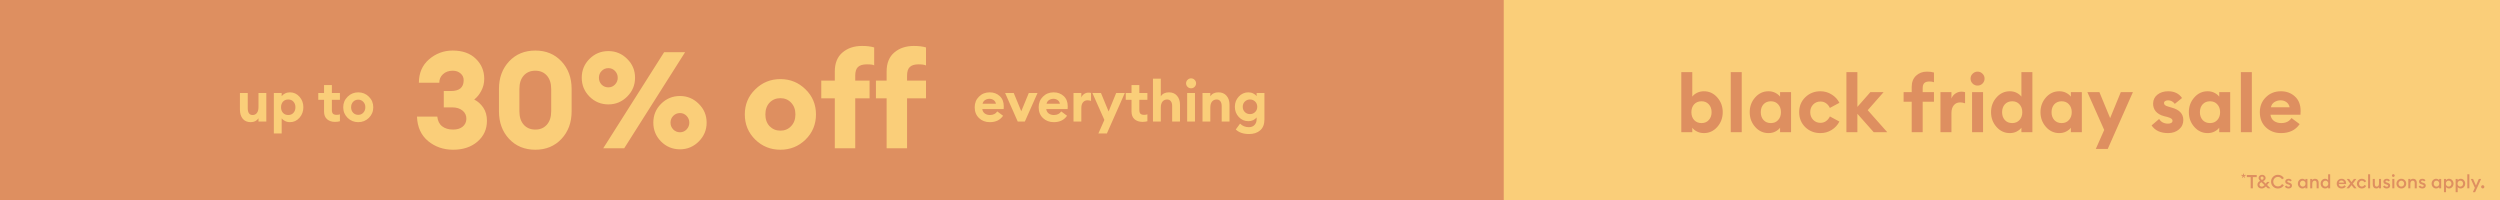 <svg xmlns="http://www.w3.org/2000/svg" fill="none" viewBox="0 0 1872 150" height="150" width="1872">
<rect fill="#FACE79" height="150" width="1872"></rect>
<path fill="#DE8F60" d="M1275.88 99.66C1273.96 99.66 1272.22 99.26 1270.66 98.46C1269.1 97.66 1267.94 96.72 1267.18 95.64V99H1258.96V54H1267.18V72.36C1267.94 71.28 1269.1 70.34 1270.66 69.54C1272.22 68.74 1273.96 68.34 1275.88 68.34C1279.84 68.34 1283.18 69.88 1285.9 72.96C1288.62 76.04 1289.98 79.72 1289.98 84C1289.98 88.28 1288.62 91.96 1285.9 95.04C1283.18 98.12 1279.84 99.66 1275.88 99.66ZM1268.56 89.88C1269.96 91.4 1271.8 92.16 1274.08 92.16C1276.36 92.16 1278.18 91.4 1279.54 89.88C1280.94 88.36 1281.64 86.4 1281.64 84C1281.64 81.6 1280.94 79.64 1279.54 78.12C1278.18 76.6 1276.36 75.84 1274.08 75.84C1271.8 75.84 1269.96 76.6 1268.56 78.12C1267.2 79.64 1266.52 81.6 1266.52 84C1266.52 86.4 1267.2 88.36 1268.56 89.88ZM1295.99 99V54H1304.21V99H1295.99ZM1324.28 99.66C1320.32 99.66 1316.98 98.12 1314.26 95.04C1311.54 91.96 1310.18 88.28 1310.18 84C1310.18 79.72 1311.54 76.04 1314.26 72.96C1316.98 69.88 1320.32 68.34 1324.28 68.34C1326.2 68.34 1327.92 68.74 1329.44 69.54C1330.96 70.34 1332.12 71.28 1332.92 72.36V69H1341.14V99H1332.92V95.64C1332.12 96.72 1330.96 97.66 1329.44 98.46C1327.92 99.26 1326.2 99.66 1324.28 99.66ZM1320.5 89.88C1321.9 91.4 1323.74 92.16 1326.02 92.16C1328.3 92.16 1330.12 91.4 1331.48 89.88C1332.88 88.36 1333.58 86.4 1333.58 84C1333.58 81.6 1332.88 79.64 1331.48 78.12C1330.12 76.6 1328.3 75.84 1326.02 75.84C1323.74 75.84 1321.9 76.6 1320.5 78.12C1319.14 79.64 1318.46 81.6 1318.46 84C1318.46 86.4 1319.14 88.36 1320.5 89.88ZM1363.12 99.66C1358.64 99.66 1354.86 98.18 1351.78 95.22C1348.74 92.22 1347.22 88.48 1347.22 84C1347.22 79.52 1348.74 75.8 1351.78 72.84C1354.86 69.84 1358.64 68.34 1363.12 68.34C1366.2 68.34 1369 69.14 1371.52 70.74C1374.08 72.3 1376.02 74.38 1377.34 76.98L1370.2 80.82C1369.56 79.38 1368.62 78.22 1367.38 77.34C1366.18 76.46 1364.76 76.02 1363.12 76.02C1360.96 76.02 1359.14 76.78 1357.66 78.3C1356.22 79.82 1355.5 81.72 1355.5 84C1355.5 86.28 1356.22 88.18 1357.66 89.7C1359.14 91.22 1360.96 91.98 1363.12 91.98C1364.76 91.98 1366.18 91.54 1367.38 90.66C1368.62 89.78 1369.56 88.62 1370.2 87.18L1377.34 91.02C1376.02 93.62 1374.08 95.72 1371.52 97.32C1369 98.88 1366.2 99.66 1363.12 99.66ZM1403.05 99L1390.81 85.2V99H1382.59V54H1390.81V80.04L1400.53 69H1410.43L1398.55 82.5L1413.19 99H1403.05ZM1431.48 99V76.2H1425.42V69H1431.48V65.1C1431.48 61.54 1432.56 58.74 1434.72 56.7C1436.88 54.66 1439.62 53.64 1442.94 53.64C1444.98 53.64 1446.72 53.86 1448.16 54.3V61.56C1447.2 61.2 1446.08 61.02 1444.8 61.02C1443 61.02 1441.7 61.42 1440.9 62.22C1440.1 62.98 1439.7 64.28 1439.7 66.12V69H1448.16V76.2H1439.7V99H1431.48ZM1453.02 99V69H1461.24V73.8C1461.76 72.32 1462.7 71.1 1464.06 70.14C1465.46 69.14 1467 68.64 1468.68 68.64C1469.72 68.64 1470.64 68.76 1471.44 69V77.34C1470.12 76.9 1468.88 76.68 1467.72 76.68C1465.76 76.68 1464.18 77.4 1462.98 78.84C1461.82 80.24 1461.24 82.18 1461.24 84.66V99H1453.02ZM1480.77 64.08C1479.37 64.08 1478.15 63.58 1477.11 62.58C1476.07 61.54 1475.55 60.3 1475.55 58.86C1475.55 57.42 1476.07 56.2 1477.11 55.2C1478.15 54.16 1479.37 53.64 1480.77 53.64C1482.25 53.64 1483.49 54.16 1484.49 55.2C1485.53 56.2 1486.05 57.42 1486.05 58.86C1486.05 60.3 1485.53 61.54 1484.49 62.58C1483.49 63.58 1482.25 64.08 1480.77 64.08ZM1476.69 99V69H1484.91V99H1476.69ZM1504.99 99.66C1501.03 99.66 1497.69 98.12 1494.97 95.04C1492.25 91.96 1490.89 88.28 1490.89 84C1490.89 79.72 1492.25 76.04 1494.97 72.96C1497.69 69.88 1501.03 68.34 1504.99 68.34C1506.91 68.34 1508.63 68.74 1510.15 69.54C1511.67 70.34 1512.83 71.28 1513.63 72.36V54H1521.85V99H1513.63V95.64C1512.83 96.72 1511.67 97.66 1510.15 98.46C1508.63 99.26 1506.91 99.66 1504.99 99.66ZM1501.21 89.88C1502.61 91.4 1504.45 92.16 1506.73 92.16C1509.01 92.16 1510.83 91.4 1512.19 89.88C1513.59 88.36 1514.29 86.4 1514.29 84C1514.29 81.6 1513.59 79.64 1512.19 78.12C1510.83 76.6 1509.01 75.84 1506.73 75.84C1504.45 75.84 1502.61 76.6 1501.21 78.12C1499.85 79.64 1499.17 81.6 1499.17 84C1499.17 86.4 1499.85 88.36 1501.21 89.88ZM1542.02 99.66C1538.06 99.66 1534.72 98.12 1532 95.04C1529.28 91.96 1527.92 88.28 1527.92 84C1527.92 79.72 1529.28 76.04 1532 72.96C1534.72 69.88 1538.06 68.34 1542.02 68.34C1543.94 68.34 1545.66 68.74 1547.18 69.54C1548.7 70.34 1549.86 71.28 1550.66 72.36V69L1558.88 69V99H1550.66V95.64C1549.86 96.72 1548.7 97.66 1547.18 98.46C1545.66 99.26 1543.94 99.66 1542.02 99.66ZM1538.24 89.88C1539.64 91.4 1541.48 92.16 1543.76 92.16C1546.04 92.16 1547.86 91.4 1549.22 89.88C1550.62 88.36 1551.32 86.4 1551.32 84C1551.32 81.6 1550.62 79.64 1549.22 78.12C1547.86 76.6 1546.04 75.84 1543.76 75.84C1541.48 75.84 1539.64 76.6 1538.24 78.12C1536.88 79.64 1536.2 81.6 1536.2 84C1536.2 86.4 1536.88 88.36 1538.24 89.88ZM1578.27 111.54H1569.33L1575.63 97.32L1563.03 69H1572.03L1580.07 88.44L1588.05 69H1597.11L1578.27 111.54ZM1623.47 99.66C1617.79 99.66 1613.67 97.74 1611.11 93.9L1616.75 89.1C1618.19 91.42 1620.43 92.58 1623.47 92.58C1624.39 92.58 1625.17 92.4 1625.81 92.04C1626.45 91.68 1626.77 91.14 1626.77 90.42C1626.77 89.78 1626.49 89.26 1625.93 88.86C1625.41 88.42 1624.35 87.98 1622.75 87.54L1620.53 87C1617.77 86.28 1615.67 85.08 1614.23 83.4C1612.83 81.72 1612.17 79.72 1612.25 77.4C1612.33 74.68 1613.41 72.5 1615.49 70.86C1617.61 69.18 1620.29 68.34 1623.53 68.34C1628.13 68.34 1631.59 70.02 1633.91 73.38L1628.51 77.76C1627.11 76 1625.41 75.12 1623.41 75.12C1622.61 75.12 1621.91 75.3 1621.31 75.66C1620.71 76.02 1620.41 76.52 1620.41 77.16C1620.41 78.36 1621.39 79.22 1623.35 79.74L1626.17 80.58C1631.97 82.14 1634.87 85.24 1634.87 89.88C1634.87 92.72 1633.79 95.06 1631.63 96.9C1629.47 98.74 1626.75 99.66 1623.47 99.66ZM1653.11 99.66C1649.15 99.66 1645.81 98.12 1643.09 95.04C1640.37 91.96 1639.01 88.28 1639.01 84C1639.01 79.72 1640.37 76.04 1643.09 72.96C1645.81 69.88 1649.15 68.34 1653.11 68.34C1655.03 68.34 1656.75 68.74 1658.27 69.54C1659.79 70.34 1660.95 71.28 1661.75 72.36V69L1669.97 69V99H1661.75V95.64C1660.95 96.72 1659.79 97.66 1658.27 98.46C1656.75 99.26 1655.03 99.66 1653.11 99.66ZM1649.33 89.88C1650.73 91.4 1652.57 92.16 1654.85 92.16C1657.13 92.16 1658.95 91.4 1660.31 89.88C1661.71 88.36 1662.41 86.4 1662.41 84C1662.41 81.6 1661.71 79.64 1660.31 78.12C1658.95 76.6 1657.13 75.84 1654.85 75.84C1652.57 75.84 1650.73 76.6 1649.33 78.12C1647.97 79.64 1647.29 81.6 1647.29 84C1647.29 86.4 1647.97 88.36 1649.33 89.88ZM1677.96 99V54H1686.18V99H1677.96ZM1708.06 99.66C1703.5 99.66 1699.7 98.22 1696.66 95.34C1693.66 92.46 1692.16 88.68 1692.16 84C1692.16 79.52 1693.66 75.8 1696.66 72.84C1699.66 69.84 1703.42 68.34 1707.94 68.34C1712.1 68.34 1715.6 69.64 1718.44 72.24C1721.28 74.8 1722.7 78.42 1722.7 83.1C1722.7 84.42 1722.66 85.36 1722.58 85.92L1700.14 85.92C1700.38 87.88 1701.24 89.42 1702.72 90.54C1704.24 91.62 1706.04 92.16 1708.12 92.16C1711.64 92.16 1714.22 90.9 1715.86 88.38L1721.98 92.94C1718.9 97.42 1714.26 99.66 1708.06 99.66ZM1700.44 80.34H1714.48C1714.12 78.62 1713.3 77.32 1712.02 76.44C1710.78 75.56 1709.34 75.12 1707.7 75.12C1706.02 75.12 1704.48 75.56 1703.08 76.44C1701.68 77.32 1700.8 78.62 1700.44 80.34Z"></path>
<rect fill="#DE8F60" height="150" width="1126"></rect>
<path fill="#FACE79" d="M339.293 112.114C332.066 112.114 325.818 109.953 320.55 105.63C315.282 101.24 312.512 95.127 312.242 87.292H327.439C327.777 90.534 328.993 92.966 331.087 94.587C333.181 96.208 335.916 97.019 339.293 97.019C342.265 97.019 344.629 96.309 346.385 94.891C348.209 93.405 349.155 91.48 349.222 89.116C349.29 86.549 348.344 84.455 346.385 82.834C344.427 81.213 341.826 80.403 338.584 80.403H332.303V68.144H337.774C343.92 68.144 347.061 65.543 347.196 60.342C347.263 58.181 346.521 56.425 344.967 55.074C343.414 53.655 341.421 52.946 338.989 52.946C336.017 52.946 333.586 53.824 331.695 55.58C329.803 57.337 328.892 59.464 328.959 61.963H313.661C313.661 54.669 316.193 48.826 321.259 44.436C326.392 40.045 332.303 37.85 338.989 37.85C346.352 37.85 352.127 39.91 356.314 44.03C360.502 48.083 362.596 53.081 362.596 59.025C362.596 62.267 361.853 65.273 360.367 68.042C358.949 70.744 357.192 72.905 355.099 74.526C357.8 75.877 360.063 77.904 361.887 80.605C363.71 83.307 364.622 86.583 364.622 90.433C364.622 96.782 362.258 101.983 357.53 106.036C352.87 110.088 346.791 112.114 339.293 112.114ZM400.877 112.114C392.84 112.114 386.288 109.413 381.222 104.009C376.156 98.606 373.623 91.716 373.623 83.341V66.624C373.623 58.248 376.156 51.359 381.222 45.955C386.288 40.552 392.84 37.85 400.877 37.85C408.847 37.85 415.365 40.552 420.431 45.955C425.497 51.359 428.03 58.248 428.03 66.624V83.341C428.03 91.716 425.497 98.606 420.431 104.009C415.365 109.413 408.847 112.114 400.877 112.114ZM400.877 97.019C404.457 97.019 407.328 95.803 409.489 93.371C411.651 90.939 412.731 87.596 412.731 83.341V66.624C412.731 62.369 411.651 59.025 409.489 56.594C407.328 54.162 404.457 52.946 400.877 52.946C397.23 52.946 394.326 54.162 392.164 56.594C390.003 59.025 388.922 62.369 388.922 66.624V83.341C388.922 87.596 390.003 90.939 392.164 93.371C394.326 95.803 397.23 97.019 400.877 97.019ZM467.423 111H451.719L497.311 39.066H513.015L467.423 111ZM509.165 111.811C503.626 111.811 498.898 109.852 494.98 105.934C491.13 102.017 489.205 97.322 489.205 91.851C489.205 86.313 491.13 81.618 494.98 77.769C498.898 73.851 503.626 71.892 509.165 71.892C514.636 71.892 519.33 73.851 523.247 77.769C527.165 81.618 529.124 86.313 529.124 91.851C529.124 97.322 527.165 102.017 523.247 105.934C519.33 109.852 514.636 111.811 509.165 111.811ZM504.099 96.917C505.517 98.336 507.206 99.045 509.165 99.045C511.123 99.045 512.778 98.336 514.129 96.917C515.48 95.499 516.155 93.81 516.155 91.851C516.155 89.893 515.48 88.204 514.129 86.786C512.778 85.367 511.123 84.658 509.165 84.658C507.206 84.658 505.517 85.367 504.099 86.786C502.748 88.204 502.073 89.893 502.073 91.851C502.073 93.81 502.748 95.499 504.099 96.917ZM455.569 78.174C450.03 78.174 445.302 76.215 441.385 72.297C437.535 68.38 435.61 63.686 435.61 58.215C435.61 52.676 437.535 47.982 441.385 44.132C445.302 40.214 450.03 38.255 455.569 38.255C461.04 38.255 465.734 40.214 469.652 44.132C473.569 47.982 475.528 52.676 475.528 58.215C475.528 63.686 473.569 68.38 469.652 72.297C465.734 76.215 461.04 78.174 455.569 78.174ZM455.569 65.408C457.527 65.408 459.182 64.699 460.533 63.28C461.884 61.862 462.559 60.173 462.559 58.215C462.559 56.256 461.884 54.567 460.533 53.149C459.182 51.73 457.527 51.021 455.569 51.021C453.542 51.021 451.854 51.73 450.503 53.149C449.152 54.5 448.477 56.188 448.477 58.215C448.477 60.241 449.152 61.963 450.503 63.382C451.854 64.733 453.542 65.408 455.569 65.408ZM603.203 104.516C598.002 109.582 591.72 112.114 584.358 112.114C576.996 112.114 570.714 109.582 565.513 104.516C560.313 99.382 557.712 93.101 557.712 85.671C557.712 78.241 560.313 71.993 565.513 66.928C570.714 61.794 576.996 59.228 584.358 59.228C591.72 59.228 598.002 61.794 603.203 66.928C608.404 71.993 611.004 78.241 611.004 85.671C611.004 93.101 608.404 99.382 603.203 104.516ZM576.253 94.486C578.414 96.715 581.116 97.829 584.358 97.829C587.6 97.829 590.268 96.715 592.362 94.486C594.523 92.257 595.604 89.319 595.604 85.671C595.604 82.024 594.523 79.086 592.362 76.857C590.268 74.628 587.6 73.513 584.358 73.513C581.116 73.513 578.414 74.628 576.253 76.857C574.159 79.086 573.112 82.024 573.112 85.671C573.112 89.319 574.159 92.257 576.253 94.486ZM625.1 111V73.615H614.968V60.342H625.1V53.554C625.1 47.34 626.991 42.612 630.773 39.37C634.623 36.06 639.52 34.406 645.464 34.406C649.111 34.406 652.151 34.777 654.582 35.52V48.995C654.042 48.455 652.218 48.184 649.111 48.184C646.004 48.184 643.775 48.86 642.425 50.211C641.074 51.494 640.398 53.655 640.398 56.695V60.342H651.138V73.615H640.398V111H625.1ZM663.903 111V73.615H655.9V60.342H663.903V53.554C663.903 47.34 665.795 42.612 669.577 39.37C673.427 36.06 678.324 34.406 684.268 34.406C687.915 34.406 690.955 34.777 693.386 35.52V48.995C692.171 48.455 690.313 48.184 687.814 48.184C684.774 48.184 682.579 48.86 681.228 50.211C679.878 51.494 679.202 53.655 679.202 56.695V60.342H693.386V73.615H679.202V111H663.903Z"></path>
<path fill="#FACE79" d="M741.188 91.47C737.938 91.47 735.23 90.444 733.064 88.392C730.926 86.339 729.857 83.645 729.857 80.31C729.857 77.117 730.926 74.466 733.064 72.356C735.202 70.218 737.881 69.149 741.103 69.149C744.067 69.149 746.562 70.076 748.586 71.929C750.61 73.753 751.622 76.333 751.622 79.668C751.622 80.609 751.593 81.279 751.536 81.678H735.544C735.715 83.075 736.328 84.173 737.383 84.971C738.466 85.74 739.749 86.125 741.231 86.125C743.74 86.125 745.578 85.227 746.747 83.431L751.109 86.681C748.914 89.874 745.607 91.47 741.188 91.47ZM735.758 77.701H745.764C745.507 76.476 744.923 75.549 744.01 74.922C743.127 74.295 742.1 73.981 740.932 73.981C739.734 73.981 738.637 74.295 737.639 74.922C736.641 75.549 736.014 76.476 735.758 77.701ZM762.074 91L752.624 69.62H759.081L764.725 83.303L770.369 69.62H776.912L767.419 91H762.074ZM789.085 91.47C785.835 91.47 783.127 90.444 780.961 88.392C778.823 86.339 777.754 83.645 777.754 80.31C777.754 77.117 778.823 74.466 780.961 72.356C783.099 70.218 785.778 69.149 789 69.149C791.964 69.149 794.459 70.076 796.483 71.929C798.507 73.753 799.519 76.333 799.519 79.668C799.519 80.609 799.49 81.279 799.433 81.678L783.441 81.678C783.612 83.075 784.225 84.173 785.279 84.971C786.363 85.74 787.646 86.125 789.128 86.125C791.637 86.125 793.475 85.227 794.644 83.431L799.006 86.681C796.811 89.874 793.504 91.47 789.085 91.47ZM783.655 77.701H793.661C793.404 76.476 792.82 75.549 791.907 74.922C791.024 74.295 789.997 73.981 788.829 73.981C787.631 73.981 786.534 74.295 785.536 74.922C784.538 75.549 783.911 76.476 783.655 77.701ZM803.843 91V69.62H809.701V73.04C810.072 71.986 810.742 71.116 811.711 70.432C812.709 69.719 813.806 69.363 815.003 69.363C815.745 69.363 816.4 69.449 816.97 69.62V75.563C816.03 75.25 815.146 75.093 814.319 75.093C812.922 75.093 811.796 75.606 810.941 76.632C810.114 77.63 809.701 79.013 809.701 80.78V91H803.843ZM828.838 99.937H822.467L826.956 89.803L817.977 69.62H824.391L830.121 83.474L835.808 69.62H842.265L828.838 99.937ZM855.448 91.257C853.054 91.257 851.087 90.601 849.547 89.29C848.036 87.95 847.281 86.025 847.281 83.517V74.751H842.962V69.62H847.281V63.676H853.139V69.62H859.168V74.751H853.139V82.362C853.139 83.674 853.424 84.614 853.994 85.185C854.565 85.726 855.491 85.997 856.774 85.997C857.686 85.997 858.484 85.869 859.168 85.612V90.786C858.142 91.1 856.902 91.257 855.448 91.257ZM869.207 91H863.349V58.929H869.207V72.057C870.518 70.119 872.556 69.149 875.322 69.149C877.887 69.149 879.897 70.004 881.351 71.715C882.833 73.397 883.574 75.649 883.574 78.471V91H877.716V79.455C877.716 77.887 877.388 76.675 876.733 75.82C876.077 74.936 875.151 74.494 873.953 74.494C872.528 74.494 871.373 75.007 870.49 76.034C869.634 77.06 869.207 78.571 869.207 80.566V91ZM891.854 66.113C890.857 66.113 889.987 65.757 889.246 65.044C888.505 64.303 888.134 63.419 888.134 62.393C888.134 61.367 888.505 60.497 889.246 59.785C889.987 59.044 890.857 58.673 891.854 58.673C892.909 58.673 893.793 59.044 894.505 59.785C895.247 60.497 895.617 61.367 895.617 62.393C895.617 63.419 895.247 64.303 894.505 65.044C893.793 65.757 892.909 66.113 891.854 66.113ZM888.947 91V69.62H894.805V91H888.947ZM900.43 91V69.62H906.288V72.057C907.6 70.119 909.638 69.149 912.403 69.149C914.969 69.149 916.979 70.004 918.432 71.715C919.915 73.397 920.656 75.649 920.656 78.471V91H914.798V79.455C914.798 77.887 914.47 76.675 913.814 75.82C913.159 74.936 912.232 74.494 911.035 74.494C909.609 74.494 908.455 75.007 907.571 76.034C906.716 77.06 906.288 78.571 906.288 80.566V91H900.43ZM932.143 83.902C933.198 84.928 934.48 85.441 935.991 85.441C937.502 85.441 938.785 84.928 939.84 83.902C940.895 82.876 941.422 81.564 941.422 79.968C941.422 78.371 940.895 77.06 939.84 76.034C938.785 75.007 937.502 74.494 935.991 74.494C934.48 74.494 933.198 75.007 932.143 76.034C931.088 77.06 930.561 78.371 930.561 79.968C930.561 81.564 931.088 82.876 932.143 83.902ZM935.307 100.365C931.031 100.365 927.71 99.224 925.344 96.944L928.551 92.582C930.347 94.35 932.57 95.233 935.222 95.233C936.932 95.233 938.315 94.692 939.369 93.608C940.424 92.525 940.952 91.114 940.952 89.375V87.921C940.353 88.748 939.498 89.432 938.386 89.974C937.274 90.487 936.063 90.743 934.751 90.743C931.958 90.743 929.577 89.703 927.61 87.622C925.643 85.512 924.66 82.961 924.66 79.968C924.66 76.946 925.643 74.395 927.61 72.314C929.577 70.204 931.958 69.149 934.751 69.149C936.091 69.149 937.303 69.42 938.386 69.962C939.498 70.475 940.353 71.159 940.952 72.014V69.62H946.81V89.332C946.81 93.01 945.755 95.761 943.645 97.585C941.536 99.438 938.756 100.365 935.307 100.365Z"></path>
<path fill="#FACE79" d="M187.699 91.47C185.162 91.47 183.181 90.615 181.755 88.905C180.358 87.194 179.66 84.9 179.66 82.02V69.62H185.518V81.037C185.518 84.429 186.73 86.125 189.153 86.125C190.521 86.125 191.59 85.612 192.36 84.586C193.158 83.56 193.557 82.049 193.557 80.053V69.62H199.415V91H193.557V88.563C192.246 90.501 190.293 91.47 187.699 91.47ZM210.913 99.937H205.055V69.62H210.913V72.014C211.455 71.245 212.282 70.575 213.393 70.004C214.505 69.434 215.745 69.149 217.114 69.149C219.936 69.149 222.316 70.247 224.255 72.442C226.193 74.637 227.162 77.26 227.162 80.31C227.162 83.36 226.193 85.983 224.255 88.178C222.316 90.373 219.936 91.47 217.114 91.47C215.745 91.47 214.505 91.185 213.393 90.615C212.282 90.045 211.455 89.375 210.913 88.605V99.937ZM211.897 84.5C212.895 85.584 214.206 86.125 215.831 86.125C217.456 86.125 218.753 85.584 219.722 84.5C220.72 83.417 221.219 82.02 221.219 80.31C221.219 78.599 220.72 77.203 219.722 76.119C218.753 75.036 217.456 74.494 215.831 74.494C214.206 74.494 212.895 75.036 211.897 76.119C210.928 77.203 210.443 78.599 210.443 80.31C210.443 82.02 210.928 83.417 211.897 84.5ZM250.814 91.257C248.42 91.257 246.453 90.601 244.913 89.29C243.402 87.95 242.647 86.025 242.647 83.517V74.751H238.328V69.62H242.647V63.676H248.505V69.62H254.534V74.751H248.505V82.362C248.505 83.674 248.79 84.614 249.36 85.185C249.931 85.726 250.857 85.997 252.14 85.997C253.052 85.997 253.85 85.869 254.534 85.612V90.786C253.508 91.1 252.268 91.257 250.814 91.257ZM276.211 88.263C274.016 90.401 271.365 91.47 268.257 91.47C265.15 91.47 262.499 90.401 260.304 88.263C258.109 86.097 257.011 83.446 257.011 80.31C257.011 77.203 258.109 74.566 260.304 72.399C262.499 70.233 265.15 69.149 268.257 69.149C271.365 69.149 274.016 70.233 276.211 72.399C278.406 74.566 279.503 77.203 279.503 80.31C279.503 83.446 278.406 86.097 276.211 88.263ZM268.257 85.997C269.768 85.997 271.022 85.47 272.02 84.415C273.046 83.332 273.56 81.963 273.56 80.31C273.56 78.656 273.046 77.302 272.02 76.248C271.022 75.164 269.768 74.623 268.257 74.623C266.718 74.623 265.435 75.164 264.409 76.248C263.411 77.302 262.912 78.656 262.912 80.31C262.912 81.963 263.411 83.332 264.409 84.415C265.435 85.47 266.718 85.997 268.257 85.997Z"></path>
<path fill="#DE8F60" d="M1679.26 133.144L1678.72 132.758L1679.4 131.825L1678.3 131.456L1678.5 130.809L1679.61 131.17V130.036H1680.28V131.17L1681.4 130.809L1681.6 131.456L1680.49 131.817L1681.18 132.758L1680.65 133.144L1679.96 132.212L1679.26 133.144ZM1685.31 141V132.628H1682.42V131.06H1689.84V132.628H1686.94V141H1685.31ZM1693.56 141.14C1692.6 141.14 1691.83 140.865 1691.25 140.314C1690.68 139.763 1690.39 139.073 1690.39 138.242C1690.39 137.607 1690.57 137.075 1690.91 136.646C1691.27 136.217 1691.75 135.815 1692.37 135.442C1691.61 134.686 1691.23 133.958 1691.23 133.258C1691.23 132.595 1691.49 132.035 1691.99 131.578C1692.5 131.121 1693.14 130.892 1693.89 130.892C1694.66 130.892 1695.29 131.125 1695.77 131.592C1696.26 132.059 1696.5 132.619 1696.5 133.272C1696.5 133.832 1696.34 134.303 1696.01 134.686C1695.68 135.059 1695.24 135.395 1694.68 135.694L1696.57 137.542L1697.63 136.212H1699.45L1697.58 138.508L1700.15 141H1698.12L1696.67 139.586C1696.15 140.127 1695.65 140.524 1695.17 140.776C1694.69 141.019 1694.16 141.14 1693.56 141.14ZM1693.57 139.768C1694.27 139.768 1694.97 139.39 1695.67 138.634L1693.38 136.408C1692.41 136.931 1691.92 137.551 1691.92 138.27C1691.92 138.746 1692.08 139.115 1692.41 139.376C1692.74 139.637 1693.12 139.768 1693.57 139.768ZM1692.72 133.272C1692.72 133.356 1692.72 133.435 1692.73 133.51C1692.75 133.585 1692.78 133.664 1692.82 133.748C1692.86 133.823 1692.9 133.888 1692.93 133.944C1692.96 133.991 1693.01 134.056 1693.08 134.14C1693.17 134.224 1693.23 134.289 1693.26 134.336C1693.31 134.373 1693.39 134.448 1693.49 134.56C1693.6 134.663 1693.68 134.737 1693.73 134.784L1693.77 134.756C1694.18 134.541 1694.48 134.336 1694.68 134.14C1694.87 133.935 1694.97 133.673 1694.97 133.356C1694.97 133.02 1694.87 132.745 1694.66 132.53C1694.46 132.315 1694.19 132.208 1693.87 132.208C1693.55 132.208 1693.28 132.306 1693.05 132.502C1692.83 132.698 1692.72 132.955 1692.72 133.272ZM1705.71 141.168C1704.28 141.168 1703.07 140.673 1702.07 139.684C1701.07 138.685 1700.57 137.467 1700.57 136.03C1700.57 134.593 1701.07 133.379 1702.07 132.39C1703.07 131.391 1704.28 130.892 1705.71 130.892C1706.67 130.892 1707.54 131.121 1708.33 131.578C1709.11 132.026 1709.73 132.637 1710.19 133.412L1708.78 134.224C1708.06 133.057 1707.04 132.474 1705.71 132.474C1704.73 132.474 1703.9 132.819 1703.23 133.51C1702.56 134.201 1702.22 135.041 1702.22 136.03C1702.22 137.019 1702.56 137.859 1703.23 138.55C1703.9 139.241 1704.73 139.586 1705.71 139.586C1707.04 139.586 1708.06 139.003 1708.78 137.836L1710.19 138.648C1709.73 139.423 1709.11 140.039 1708.33 140.496C1707.54 140.944 1706.67 141.168 1705.71 141.168ZM1713.72 141.14C1713.08 141.14 1712.51 141.019 1712.01 140.776C1711.52 140.524 1711.15 140.151 1710.91 139.656L1712.04 138.844C1712.18 139.143 1712.4 139.381 1712.71 139.558C1713.02 139.726 1713.36 139.81 1713.72 139.81C1714.01 139.81 1714.25 139.745 1714.43 139.614C1714.63 139.483 1714.73 139.301 1714.73 139.068C1714.73 138.863 1714.65 138.695 1714.49 138.564C1714.34 138.433 1714.06 138.303 1713.65 138.172L1713.03 138.004C1711.79 137.668 1711.18 136.954 1711.2 135.862C1711.2 135.255 1711.44 134.77 1711.91 134.406C1712.39 134.042 1712.99 133.86 1713.71 133.86C1714.79 133.86 1715.58 134.257 1716.07 135.05L1715.01 135.862C1714.65 135.386 1714.21 135.148 1713.68 135.148C1713.43 135.148 1713.21 135.209 1713.02 135.33C1712.83 135.442 1712.74 135.601 1712.74 135.806C1712.74 135.993 1712.8 136.151 1712.92 136.282C1713.04 136.413 1713.26 136.529 1713.58 136.632L1714.29 136.842C1714.95 137.038 1715.44 137.304 1715.76 137.64C1716.09 137.967 1716.25 138.41 1716.25 138.97C1716.25 139.633 1716.02 140.16 1715.54 140.552C1715.06 140.944 1714.46 141.14 1713.72 141.14ZM1724.02 141.14C1723.06 141.14 1722.26 140.785 1721.61 140.076C1720.96 139.367 1720.64 138.508 1720.64 137.5C1720.64 136.492 1720.96 135.633 1721.61 134.924C1722.26 134.215 1723.06 133.86 1724.02 133.86C1724.49 133.86 1724.93 133.967 1725.33 134.182C1725.73 134.387 1726.04 134.639 1726.26 134.938V134H1727.8V141H1726.26V140.062C1726.04 140.361 1725.73 140.617 1725.33 140.832C1724.93 141.037 1724.49 141.14 1724.02 141.14ZM1722.8 139.096C1723.19 139.525 1723.69 139.74 1724.3 139.74C1724.9 139.74 1725.4 139.525 1725.79 139.096C1726.19 138.667 1726.38 138.135 1726.38 137.5C1726.38 136.865 1726.19 136.333 1725.79 135.904C1725.4 135.475 1724.9 135.26 1724.3 135.26C1723.69 135.26 1723.19 135.475 1722.8 135.904C1722.41 136.333 1722.21 136.865 1722.21 137.5C1722.21 138.135 1722.41 138.667 1722.8 139.096ZM1729.88 141V134H1731.42V134.952C1731.86 134.224 1732.57 133.86 1733.55 133.86C1734.36 133.86 1735.01 134.126 1735.5 134.658C1735.98 135.19 1736.22 135.899 1736.22 136.786V141H1734.68V137.038C1734.68 136.478 1734.55 136.044 1734.29 135.736C1734.03 135.419 1733.68 135.26 1733.23 135.26C1732.7 135.26 1732.26 135.461 1731.93 135.862C1731.59 136.263 1731.42 136.828 1731.42 137.556V141H1729.88ZM1741.06 141.14C1740.11 141.14 1739.31 140.785 1738.66 140.076C1738.01 139.367 1737.69 138.508 1737.69 137.5C1737.69 136.492 1738.01 135.633 1738.66 134.924C1739.31 134.215 1740.11 133.86 1741.06 133.86C1741.54 133.86 1741.98 133.967 1742.38 134.182C1742.78 134.387 1743.09 134.639 1743.3 134.938V130.5H1744.84V141H1743.3V140.062C1743.09 140.361 1742.78 140.617 1742.38 140.832C1741.98 141.037 1741.54 141.14 1741.06 141.14ZM1739.85 139.096C1740.24 139.525 1740.74 139.74 1741.34 139.74C1741.95 139.74 1742.45 139.525 1742.84 139.096C1743.23 138.667 1743.43 138.135 1743.43 137.5C1743.43 136.865 1743.23 136.333 1742.84 135.904C1742.45 135.475 1741.95 135.26 1741.34 135.26C1740.74 135.26 1740.24 135.475 1739.85 135.904C1739.45 136.333 1739.26 136.865 1739.26 137.5C1739.26 138.135 1739.45 138.667 1739.85 139.096ZM1753.39 141.14C1752.33 141.14 1751.45 140.799 1750.76 140.118C1750.08 139.437 1749.74 138.564 1749.74 137.5C1749.74 136.464 1750.08 135.601 1750.77 134.91C1751.46 134.21 1752.34 133.86 1753.39 133.86C1754.36 133.86 1755.16 134.168 1755.8 134.784C1756.44 135.4 1756.76 136.249 1756.76 137.332C1756.76 137.519 1756.76 137.687 1756.75 137.836H1751.25C1751.29 138.405 1751.5 138.867 1751.91 139.222C1752.31 139.567 1752.81 139.74 1753.4 139.74C1754.3 139.74 1754.97 139.385 1755.41 138.676L1756.58 139.516C1755.91 140.599 1754.85 141.14 1753.39 141.14ZM1751.32 136.716H1755.21C1755.13 136.231 1754.91 135.853 1754.55 135.582C1754.21 135.302 1753.8 135.162 1753.33 135.162C1752.85 135.162 1752.41 135.297 1752.03 135.568C1751.66 135.839 1751.42 136.221 1751.32 136.716ZM1762.74 141L1760.85 138.634L1758.96 141H1757.08L1759.87 137.514L1757.23 134H1759.07L1760.83 136.352L1762.6 134H1764.44L1761.81 137.514L1764.6 141H1762.74ZM1768.55 141.14C1767.5 141.14 1766.62 140.795 1765.91 140.104C1765.21 139.404 1764.86 138.536 1764.86 137.5C1764.86 136.464 1765.21 135.601 1765.91 134.91C1766.62 134.21 1767.5 133.86 1768.55 133.86C1769.27 133.86 1769.92 134.033 1770.48 134.378C1771.06 134.723 1771.51 135.195 1771.81 135.792L1770.47 136.52C1770.29 136.147 1770.04 135.848 1769.7 135.624C1769.36 135.4 1768.98 135.288 1768.55 135.288C1767.94 135.288 1767.43 135.503 1767.03 135.932C1766.63 136.352 1766.42 136.875 1766.42 137.5C1766.42 138.125 1766.63 138.653 1767.03 139.082C1767.43 139.502 1767.94 139.712 1768.55 139.712C1768.98 139.712 1769.36 139.6 1769.7 139.376C1770.04 139.152 1770.29 138.853 1770.47 138.48L1771.81 139.208C1771.51 139.805 1771.06 140.277 1770.48 140.622C1769.92 140.967 1769.27 141.14 1768.55 141.14ZM1773.22 141V130.5H1774.76V141H1773.22ZM1779.34 141.14C1778.53 141.14 1777.9 140.874 1777.43 140.342C1776.97 139.801 1776.73 139.082 1776.73 138.186V134H1778.27V137.934C1778.27 138.494 1778.39 138.937 1778.64 139.264C1778.88 139.581 1779.23 139.74 1779.67 139.74C1780.2 139.74 1780.61 139.544 1780.92 139.152C1781.23 138.751 1781.38 138.181 1781.38 137.444V134H1782.92V141H1781.38V140.048C1780.97 140.776 1780.29 141.14 1779.34 141.14ZM1787.22 141.14C1786.58 141.14 1786.01 141.019 1785.51 140.776C1785.02 140.524 1784.65 140.151 1784.41 139.656L1785.54 138.844C1785.68 139.143 1785.9 139.381 1786.21 139.558C1786.52 139.726 1786.86 139.81 1787.22 139.81C1787.51 139.81 1787.75 139.745 1787.93 139.614C1788.13 139.483 1788.23 139.301 1788.23 139.068C1788.23 138.863 1788.15 138.695 1787.99 138.564C1787.84 138.433 1787.56 138.303 1787.15 138.172L1786.53 138.004C1785.29 137.668 1784.68 136.954 1784.7 135.862C1784.7 135.255 1784.94 134.77 1785.41 134.406C1785.89 134.042 1786.49 133.86 1787.21 133.86C1788.29 133.86 1789.08 134.257 1789.57 135.05L1788.51 135.862C1788.15 135.386 1787.71 135.148 1787.18 135.148C1786.93 135.148 1786.71 135.209 1786.52 135.33C1786.33 135.442 1786.24 135.601 1786.24 135.806C1786.24 135.993 1786.3 136.151 1786.42 136.282C1786.54 136.413 1786.76 136.529 1787.08 136.632L1787.79 136.842C1788.45 137.038 1788.94 137.304 1789.26 137.64C1789.59 137.967 1789.75 138.41 1789.75 138.97C1789.75 139.633 1789.52 140.16 1789.04 140.552C1788.56 140.944 1787.96 141.14 1787.22 141.14ZM1792.12 132.474C1791.84 132.474 1791.6 132.376 1791.39 132.18C1791.19 131.975 1791.08 131.727 1791.08 131.438C1791.08 131.158 1791.19 130.92 1791.39 130.724C1791.6 130.519 1791.84 130.416 1792.12 130.416C1792.41 130.416 1792.65 130.519 1792.85 130.724C1793.04 130.92 1793.14 131.158 1793.14 131.438C1793.14 131.727 1793.04 131.975 1792.85 132.18C1792.65 132.376 1792.41 132.474 1792.12 132.474ZM1791.35 141V134H1792.89V141H1791.35ZM1800.73 140.09C1800.03 140.79 1799.16 141.14 1798.12 141.14C1797.09 141.14 1796.22 140.79 1795.51 140.09C1794.81 139.381 1794.46 138.517 1794.46 137.5C1794.46 136.483 1794.81 135.624 1795.51 134.924C1796.22 134.215 1797.09 133.86 1798.12 133.86C1799.16 133.86 1800.03 134.215 1800.73 134.924C1801.44 135.624 1801.79 136.483 1801.79 137.5C1801.79 138.517 1801.44 139.381 1800.73 140.09ZM1798.12 139.712C1798.73 139.712 1799.23 139.502 1799.62 139.082C1800.02 138.653 1800.22 138.125 1800.22 137.5C1800.22 136.875 1800.02 136.352 1799.62 135.932C1799.23 135.503 1798.73 135.288 1798.12 135.288C1797.51 135.288 1797 135.503 1796.6 135.932C1796.21 136.352 1796.01 136.875 1796.01 137.5C1796.01 138.125 1796.21 138.653 1796.6 139.082C1797 139.502 1797.51 139.712 1798.12 139.712ZM1803.34 141V134H1804.88V134.952C1805.32 134.224 1806.03 133.86 1807.01 133.86C1807.82 133.86 1808.47 134.126 1808.96 134.658C1809.44 135.19 1809.68 135.899 1809.68 136.786V141H1808.14V137.038C1808.14 136.478 1808.01 136.044 1807.75 135.736C1807.49 135.419 1807.14 135.26 1806.69 135.26C1806.16 135.26 1805.72 135.461 1805.39 135.862C1805.05 136.263 1804.88 136.828 1804.88 137.556V141H1803.34ZM1813.88 141.14C1813.24 141.14 1812.67 141.019 1812.17 140.776C1811.68 140.524 1811.31 140.151 1811.07 139.656L1812.2 138.844C1812.34 139.143 1812.56 139.381 1812.87 139.558C1813.18 139.726 1813.52 139.81 1813.88 139.81C1814.17 139.81 1814.41 139.745 1814.59 139.614C1814.79 139.483 1814.89 139.301 1814.89 139.068C1814.89 138.863 1814.81 138.695 1814.65 138.564C1814.5 138.433 1814.22 138.303 1813.81 138.172L1813.19 138.004C1811.95 137.668 1811.34 136.954 1811.36 135.862C1811.36 135.255 1811.6 134.77 1812.07 134.406C1812.55 134.042 1813.15 133.86 1813.87 133.86C1814.95 133.86 1815.74 134.257 1816.23 135.05L1815.17 135.862C1814.81 135.386 1814.37 135.148 1813.84 135.148C1813.59 135.148 1813.37 135.209 1813.18 135.33C1812.99 135.442 1812.9 135.601 1812.9 135.806C1812.9 135.993 1812.96 136.151 1813.08 136.282C1813.2 136.413 1813.42 136.529 1813.74 136.632L1814.45 136.842C1815.11 137.038 1815.6 137.304 1815.92 137.64C1816.25 137.967 1816.41 138.41 1816.41 138.97C1816.41 139.633 1816.18 140.16 1815.7 140.552C1815.22 140.944 1814.62 141.14 1813.88 141.14ZM1824.18 141.14C1823.22 141.14 1822.42 140.785 1821.77 140.076C1821.12 139.367 1820.8 138.508 1820.8 137.5C1820.8 136.492 1821.12 135.633 1821.77 134.924C1822.42 134.215 1823.22 133.86 1824.18 133.86C1824.65 133.86 1825.09 133.967 1825.49 134.182C1825.89 134.387 1826.2 134.639 1826.42 134.938V134H1827.96V141H1826.42V140.062C1826.2 140.361 1825.89 140.617 1825.49 140.832C1825.09 141.037 1824.65 141.14 1824.18 141.14ZM1822.96 139.096C1823.35 139.525 1823.85 139.74 1824.46 139.74C1825.06 139.74 1825.56 139.525 1825.95 139.096C1826.35 138.667 1826.54 138.135 1826.54 137.5C1826.54 136.865 1826.35 136.333 1825.95 135.904C1825.56 135.475 1825.06 135.26 1824.46 135.26C1823.85 135.26 1823.35 135.475 1822.96 135.904C1822.57 136.333 1822.37 136.865 1822.37 137.5C1822.37 138.135 1822.57 138.667 1822.96 139.096ZM1831.58 143.926H1830.04V134H1831.58V134.938C1831.8 134.639 1832.1 134.387 1832.51 134.182C1832.92 133.967 1833.36 133.86 1833.84 133.86C1834.79 133.86 1835.59 134.215 1836.23 134.924C1836.88 135.633 1837.21 136.492 1837.21 137.5C1837.21 138.508 1836.88 139.367 1836.23 140.076C1835.59 140.785 1834.79 141.14 1833.84 141.14C1833.36 141.14 1832.92 141.037 1832.51 140.832C1832.1 140.617 1831.8 140.361 1831.58 140.062V143.926ZM1833.56 139.74C1834.16 139.74 1834.66 139.525 1835.05 139.096C1835.45 138.667 1835.64 138.135 1835.64 137.5C1835.64 136.865 1835.45 136.333 1835.05 135.904C1834.66 135.475 1834.16 135.26 1833.56 135.26C1832.94 135.26 1832.44 135.475 1832.04 135.904C1831.65 136.333 1831.46 136.865 1831.46 137.5C1831.46 138.135 1831.65 138.667 1832.04 139.096C1832.44 139.525 1832.94 139.74 1833.56 139.74ZM1840.32 143.926H1838.78V134H1840.32V134.938C1840.53 134.639 1840.84 134.387 1841.24 134.182C1841.65 133.967 1842.1 133.86 1842.57 133.86C1843.52 133.86 1844.32 134.215 1844.97 134.924C1845.62 135.633 1845.95 136.492 1845.95 137.5C1845.95 138.508 1845.62 139.367 1844.97 140.076C1844.32 140.785 1843.52 141.14 1842.57 141.14C1842.1 141.14 1841.65 141.037 1841.24 140.832C1840.84 140.617 1840.53 140.361 1840.32 140.062V143.926ZM1842.29 139.74C1842.9 139.74 1843.4 139.525 1843.79 139.096C1844.18 138.667 1844.38 138.135 1844.38 137.5C1844.38 136.865 1844.18 136.333 1843.79 135.904C1843.4 135.475 1842.9 135.26 1842.29 135.26C1841.68 135.26 1841.17 135.475 1840.78 135.904C1840.39 136.333 1840.19 136.865 1840.19 137.5C1840.19 138.135 1840.39 138.667 1840.78 139.096C1841.17 139.525 1841.68 139.74 1842.29 139.74ZM1847.51 141V130.5H1849.05V141H1847.51ZM1853.36 143.926H1851.67L1853.17 140.622L1850.16 134H1851.85L1853.99 138.956L1856.15 134H1857.86L1853.36 143.926ZM1859.07 141.112C1858.75 141.112 1858.46 140.995 1858.22 140.762C1857.99 140.519 1857.87 140.23 1857.87 139.894C1857.87 139.567 1857.99 139.283 1858.22 139.04C1858.46 138.797 1858.75 138.676 1859.07 138.676C1859.41 138.676 1859.69 138.797 1859.93 139.04C1860.17 139.283 1860.29 139.567 1860.29 139.894C1860.29 140.23 1860.17 140.519 1859.93 140.762C1859.69 140.995 1859.41 141.112 1859.07 141.112Z"></path>
</svg>
